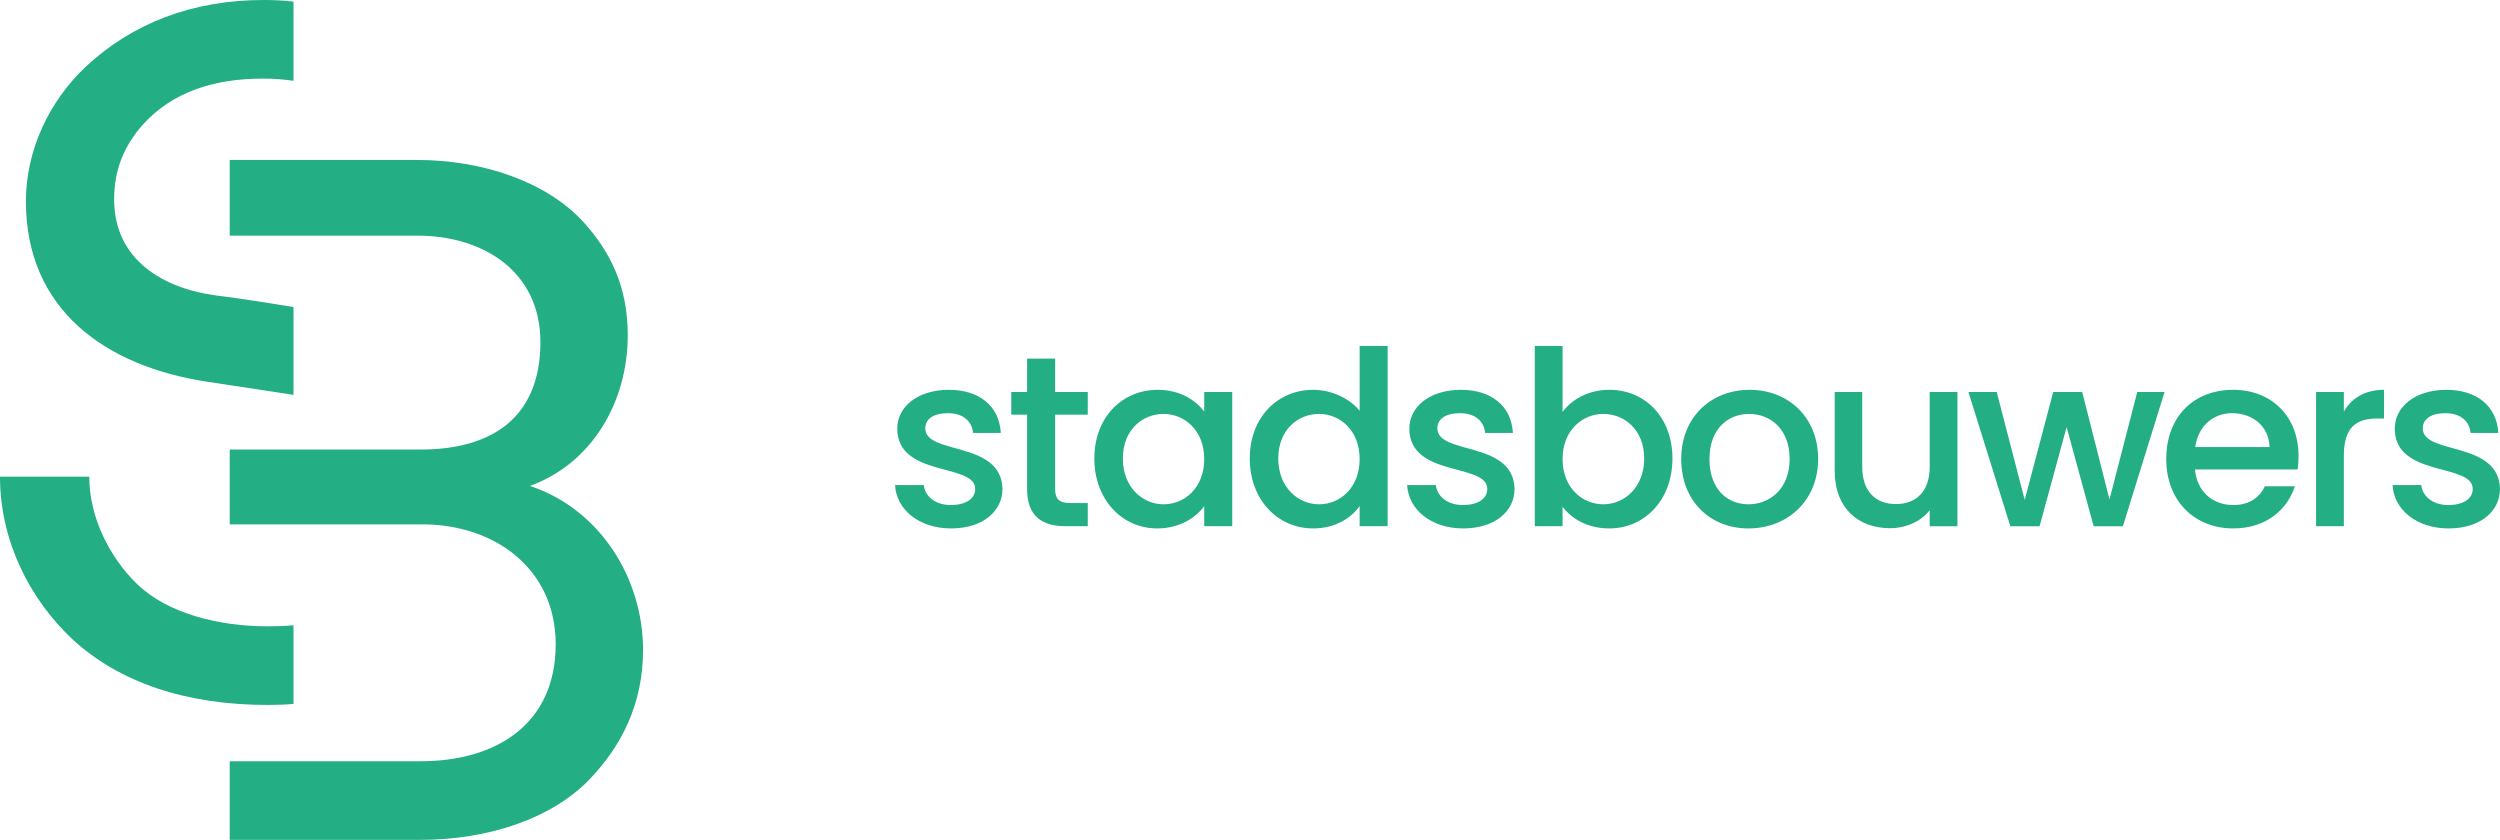 <?xml version="1.0" encoding="UTF-8"?> <svg xmlns="http://www.w3.org/2000/svg" id="uuid-845a47a6-bce8-45a1-a92f-9d89ff4251d1" data-name="Laag 1" viewBox="0 0 1169.435 392.864"><path d="m125.172,292.98c-22.473,0-46.648-5.856-61.019-19.751-13.007-12.6-22.405-31.395-22.405-50.258H0c0,30.032,13.89,57.409,34.117,76.272,21.522,19.751,52.441,30.512,91.055,30.512,4.017,0,8.102-.136,12.124-.475v-36.78c-3.881.344-7.971.48-12.124.48m-2.246-256.205c5.041,0,9.805.34,14.371,1.024V.747c-4.633-.543-9.262-.747-13.963-.747-33.166,0-61.426,10.761-83.424,31.395-17.029,16.141-27.785,39.022-27.785,62.79,0,50.738,37.251,77.16,84.787,84.38l40.385,6.132v-41.069c-11.988-1.975-24.04-3.881-36.368-5.449-23.768-3.134-47.536-16.141-47.536-44.878,0-14.37,4.905-25.131,13.007-34.529,13.895-15.734,33.641-21.998,56.526-21.998" style="fill: #23ae84; stroke-width: 0px;"></path><path d="m247.885,227.306c29.556-10.761,45.765-39.909,45.765-70.421,0-22.88-8.107-39.022-20.634-52.912-17.505-19.276-48.017-29.149-77.641-29.149h-87.921v35.412h87.921c30.512,0,57.414,16.617,57.414,49.783,0,35.485-22.885,50.263-56.051,50.263h-89.285v35.005h90.168c33.646,0,62.314,20.634,62.314,56.046,0,37.731-28.193,54.755-63.197,54.755h-89.285v36.775h89.285c31.395,0,61.907-9.873,79.819-29.149,13.89-14.778,24.244-34.117,24.244-59.656,0-33.641-20.226-65.924-52.917-76.753" style="fill: #23ae84; stroke-width: 0px;"></path><path d="m1169.435,228.612c-.684-22.676-36.125-15.612-36.125-28.261,0-4.216,3.644-7.069,10.596-7.069,7.064,0,11.285,3.765,11.741,9.233h12.988c-.684-12.537-10.028-20.168-24.273-20.168-14.812,0-24.156,8.088-24.156,18.116,0,23.021,36.465,15.957,36.465,28.261,0,4.333-3.988,7.525-11.508,7.525-7.18,0-12.081-4.216-12.537-9.344h-13.449c.573,11.396,11.168,20.285,26.213,20.285,14.812,0,24.045-7.981,24.045-18.577m-73.046-15.496c0-13.337,5.924-17.325,15.496-17.325h3.304v-13.444c-8.888,0-15.157,3.871-18.8,10.14v-9.116h-12.993v62.79h12.993v-33.044Zm-22.905,14.356h-14.016c-2.397,4.9-6.841,8.777-14.817,8.777-9.572,0-16.981-6.268-17.893-16.641h47.978c.344-2.164.456-4.216.456-6.38,0-18.46-12.648-30.881-30.541-30.881-18.577,0-31.337,12.648-31.337,32.36s13.332,32.482,31.337,32.482c15.385,0,25.296-8.777,28.833-19.717m-29.401-34.189c9.684,0,17.32,6.157,17.548,15.841h-34.757c1.368-9.912,8.432-15.841,17.209-15.841m-103.704,52.878h13.672l12.653-46.382,12.648,46.382h13.677l19.484-62.79h-12.765l-12.988,50.258-12.765-50.258h-13.56l-13.332,50.486-13.109-50.486h-13.216l19.601,62.79Zm-24.729-62.79h-12.993v34.985c0,11.508-6.268,17.437-15.841,17.437-9.456,0-15.724-5.929-15.724-17.437v-34.985h-12.876v36.921c0,17.553,11.168,26.781,25.869,26.781,7.404,0,14.472-3.076,18.572-8.432v7.52h12.993v-62.79Zm-116.007,31.337c0-14.244,8.772-21.08,18.572-21.08,9.689,0,18.921,6.836,18.921,21.08s-9.572,21.197-19.261,21.197c-9.8,0-18.232-6.953-18.232-21.197m50.826,0c0-19.712-14.133-32.36-32.026-32.36s-32.021,12.648-32.021,32.36,13.56,32.482,31.453,32.482c18.004,0,32.593-12.765,32.593-32.482m-81.367-.228c0,13.565-9.344,21.425-19.145,21.425-9.689,0-19.033-7.632-19.033-21.197,0-13.444,9.344-21.08,19.033-21.08,9.8,0,19.145,7.292,19.145,20.852m-38.178-21.765v-30.881h-12.993v84.326h12.993v-9.116c4.105,5.473,11.513,10.145,21.881,10.145,16.525,0,29.517-13.332,29.517-32.71s-12.881-32.132-29.517-32.132c-9.917,0-17.776,4.672-21.881,10.368m-22.448,35.897c-.684-22.676-36.125-15.612-36.125-28.261,0-4.216,3.648-7.069,10.596-7.069,7.069,0,11.285,3.765,11.741,9.233h12.993c-.684-12.537-10.028-20.168-24.278-20.168-14.812,0-24.156,8.088-24.156,18.116,0,23.021,36.465,15.957,36.465,28.261,0,4.333-3.988,7.525-11.508,7.525-7.18,0-12.081-4.216-12.537-9.344h-13.449c.572,11.396,11.168,20.285,26.213,20.285,14.812,0,24.045-7.981,24.045-18.577m-72.478-13.905c0,13.565-9.228,21.197-19.028,21.197-9.689,0-19.033-7.86-19.033-21.425s9.344-20.852,19.033-20.852c9.8,0,19.028,7.637,19.028,21.08m-51.393-.228c0,19.378,13.104,32.71,29.629,32.71,10.256,0,17.776-4.789,21.764-10.484v9.456h13.104v-84.326h-13.104v30.313c-4.784-5.929-13.444-9.8-21.653-9.8-16.636,0-29.741,12.76-29.741,32.132m-21.308.228c0,13.565-9.233,21.197-19.033,21.197-9.689,0-19.033-7.86-19.033-21.425s9.344-20.852,19.033-20.852c9.8,0,19.033,7.637,19.033,21.08m-51.398-.228c0,19.378,13.104,32.71,29.401,32.71,10.484,0,18.004-5.017,21.997-10.373v9.344h13.104v-62.79h-13.104v9.116c-3.877-5.128-11.168-10.14-21.769-10.14-16.525,0-29.629,12.76-29.629,32.132m-31.453,14.244c0,12.765,6.952,17.437,18.121,17.437h10.256v-10.824h-7.976c-5.473,0-7.292-1.936-7.292-6.613v-34.757h15.268v-10.596h-15.268v-15.613h-13.109v15.613h-7.404v10.596h7.404v34.757Zm-11.508-.112c-.684-22.676-36.125-15.612-36.125-28.261,0-4.216,3.648-7.069,10.601-7.069,7.064,0,11.28,3.765,11.736,9.233h12.993c-.684-12.537-10.028-20.168-24.278-20.168-14.812,0-24.156,8.088-24.156,18.116,0,23.021,36.465,15.957,36.465,28.261,0,4.333-3.988,7.525-11.508,7.525-7.18,0-12.081-4.216-12.537-9.344h-13.449c.572,11.396,11.168,20.285,26.213,20.285,14.812,0,24.045-7.981,24.045-18.577" style="fill: #23ae84; stroke-width: 0px;"></path></svg> 